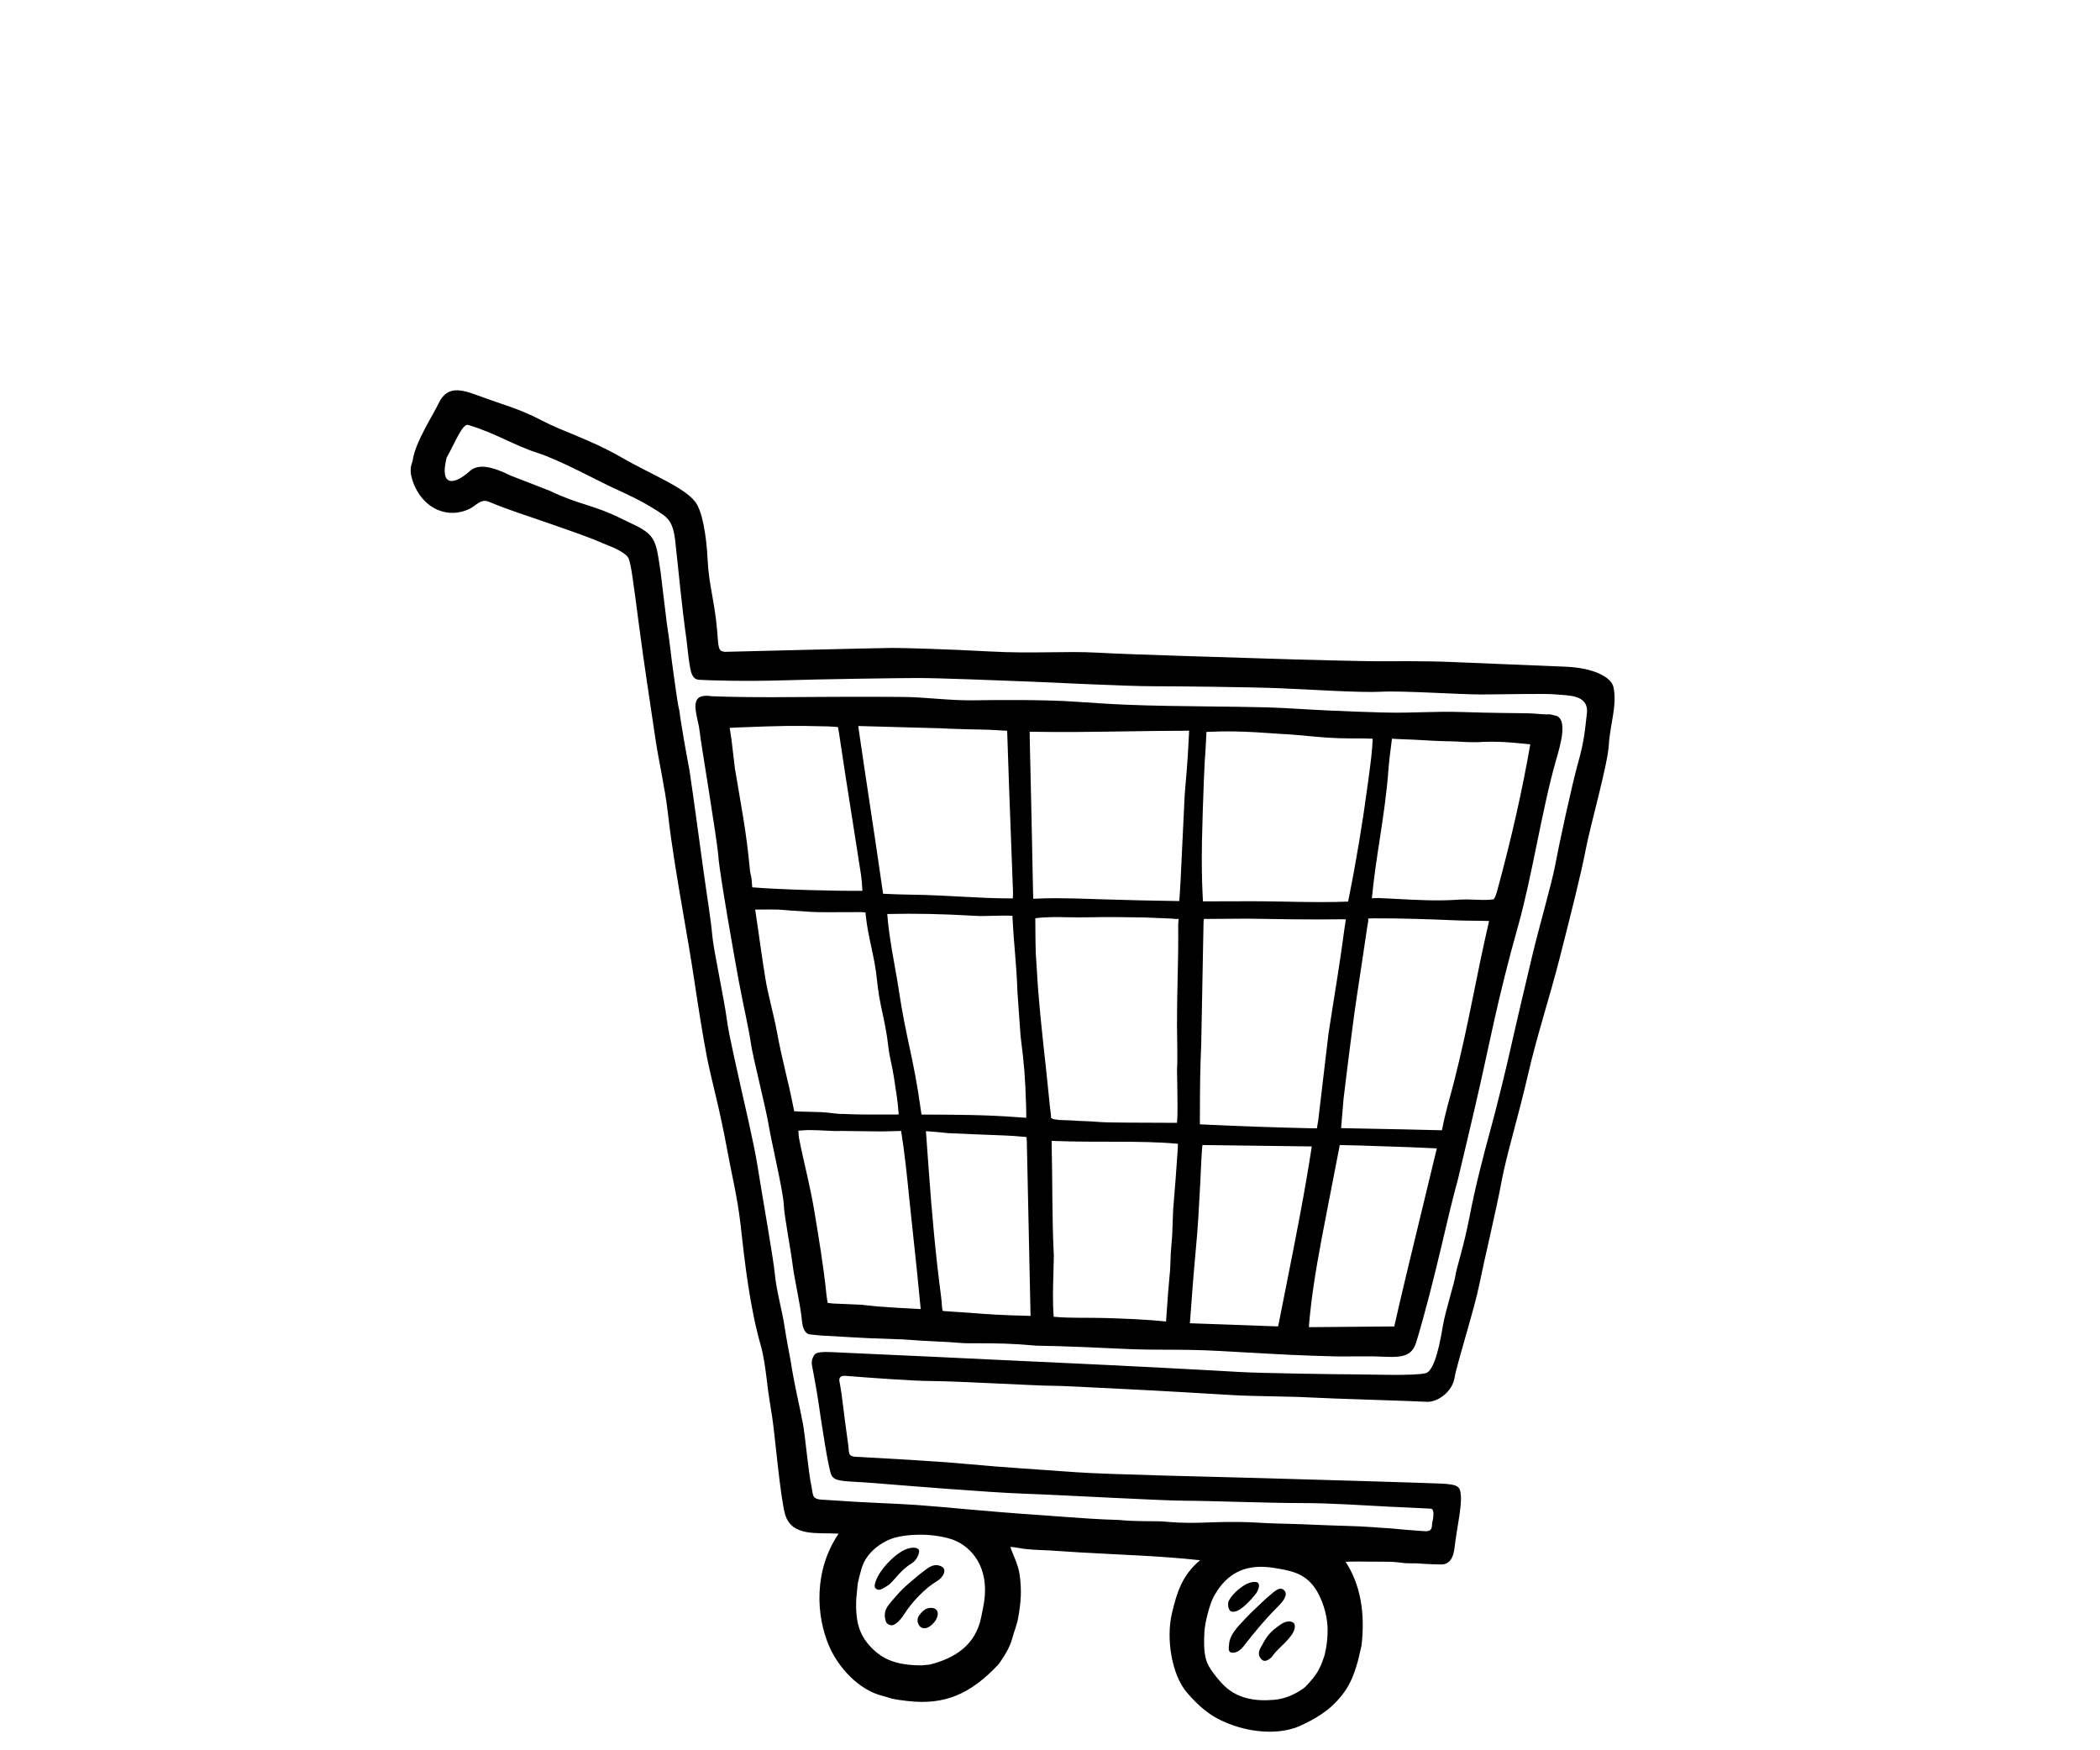 <?xml version="1.0" encoding="utf-8"?>
<!-- Generator: Adobe Illustrator 26.1.0, SVG Export Plug-In . SVG Version: 6.00 Build 0)  -->
<svg version="1.1" id="Layer_3" xmlns="http://www.w3.org/2000/svg" xmlns:xlink="http://www.w3.org/1999/xlink" x="0px" y="0px"
	 viewBox="0 0 600 500" style="enable-background:new 0 0 600 500;" xml:space="preserve">
<g>
	<path d="M460.99,196.27c-0.61-2.8-5.59-5.48-13.63-5.81c-8.05-0.34-24.7-1.01-32.41-1.34c-7.71-0.34-17.99-0.22-21.68-0.22
		c-3.69,0-22.35-0.45-31.74-0.78c-9.39-0.34-36.6-1.04-48.11-1.68c-9.05-0.5-18.27,0.34-30.67-0.34
		c-12.4-0.67-24.47-1.01-27.82-1.01s-47.83,1.12-47.83,1.12c-2.01-0.22-1.78-1.14-2.24-6.48c-0.67-7.82-2.35-12.74-2.68-19.78
		c-0.34-7.04-1.53-14.06-3.58-16.65c-3.35-4.25-12.52-7.71-21.23-12.74c-8.72-5.03-16.31-7.15-22.68-10.5
		c-6.37-3.35-10.86-4.37-18.33-7.15c-4.81-1.79-8.72-2.68-11.06,2.35c-1.58,3.38-6.71,11.06-7.41,16.4c-0.49,1.35-0.9,2.83-0.1,5.36
		c1.24,4,3.86,7.14,7.18,8.59c2.93,1.28,6.2,1.2,9.21-0.26c1.77-0.84,3.18-2.95,5.41-2.05c6.5,2.7,10.77,3.91,17.43,6.26
		c7.6,2.68,10.44,3.55,16.76,6.26c0.16,0.07,5.24,1.93,5.88,3.85c0.67,2.01,1,4.32,3.06,20.06c1.34,10.26,3.02,20.88,4.47,30.84
		c1.06,7.25,2.77,14.2,3.61,21.51c1.15,10.04,2.88,20.06,4.56,29.75c1.04,6.02,2.08,12.05,2.99,18.11c1,6.67,2.36,15.43,3.59,21.83
		c1.28,6.65,3.69,14.89,5.81,26.6c1.28,7.02,2.96,13.77,3.79,21.08c1.31,11.7,2.67,23.8,5.83,34.95c0.89,3.15,1.31,6.57,1.76,10.18
		c0.24,1.98,0.48,3.95,0.81,5.89l0.69,4.38c0.77,4.96,2.28,22.71,3.67,27.68c1.85,6.62,9.38,5.21,15.31,5.59
		c-7.05,10.3-6.59,23.29-2.64,32.3c2.55,5.82,8.32,12.44,15.45,14.11c0.65,0.15,1.29,0.37,1.93,0.58c1.08,0.36,3.95,0.71,5.05,0.83
		c10.42,1.15,17.74-1.8,25.96-10.56c2.53-3.65,3.35-5.34,4.1-8.21c0.31-1.17,1.06-2.84,1.45-5.03c0.77-4.26,1.04-7.6,0.45-12.07
		c-0.45-3.35-1.94-5.78-2.68-8.16c1.2,0.01,4.24,0.68,5.14,0.67c2.23,0.22,4.04,0.2,6.15,0.34l8.72,0.56
		c12.68,0.74,22.59,0.97,34.19,2.23c-5.25,4.36-6.69,9.47-8.05,15.2c-1.69,7.14-0.1,17.47,4.28,22.59c3.29,3.85,6.42,6.4,9.86,8.01
		c4.45,2.11,9.32,3.18,13.78,3.18c3.18,0,6.16-0.54,8.66-1.65c5.16-2.28,8.11-4.75,8.91-5.48c5.1-4.69,6.39-8.63,7.7-13.25
		l0.99-4.24c1.11-9.58-0.42-17.6-4.56-23.92c2.37-0.1,4.77-0.06,7.24-0.04l3.68,0.02c5.43-0.01,3.84,0.54,9.3,0.47
		c0,0,4.43,0.32,7.11,0.32c3.58,0,3.73-4.12,4.06-6.8c0.34-2.68,1.8-9.88,1.56-12.74c-0.22-2.68-0.45-3.35-6.03-3.58
		c-8.37-0.33-39.67-1.23-51.4-1.56c-11.73-0.34-43.58-1.01-52.63-1.68c-9.05-0.67-20.45-1.34-31.18-2.35
		c-9.09-0.85-25.1-1.69-30.25-1.98c-0.92-0.05-2.37,0-2.93-0.5c-0.56-0.5-0.48-1.9-0.59-2.68c-0.49-3.46-1.54-11.37-1.82-13.83
		c-0.18-1.66-0.34-2.27-0.53-3.52c-0.15-1.02-0.42-1.51-0.08-2.1c0.42-0.73,1.3-0.59,2.43-0.5c5.08,0.41,18.62,1.42,23.83,1.42
		c6.37,0,30.17,1.34,33.86,1.34c3.69,0,15.09,0.67,22.46,1.01c7.38,0.34,24.14,1.34,29.84,1.68c5.7,0.34,16.43,0.34,22.13,0.67
		c5.7,0.34,29.94,1.01,33.02,1.23c3.13,0.22,7.38-2.79,8.05-6.82s5.7-19.78,7.04-26.48c1.34-6.7,5.03-22.13,6.37-29.5
		c1.34-7.38,4.91-18.97,7.65-30.95c2.46-10.73,6.17-21.96,8.94-32.85c3.13-12.29,6.15-24.14,7.49-31.18
		c1.34-7.04,6.26-24.14,6.59-29.84C459.98,207.11,462.11,201.42,460.99,196.27z M281.19,457.54c-0.16,1.07-0.39,2.13-0.6,3.19
		l-0.23,1.16c-1.59,8.13-7.62,11.83-14.7,13.63l-2.46,0.22c-7.6,0-11.15-2.12-13.63-4.47c-3.87-3.66-5.25-7.6-4.92-14.53l0.34-3.58
		c0.06-1.21,0.8-3.75,1.12-4.92c1.01-3.69,4.02-6.59,7.6-8.27c2.67-1.25,6.71-1.56,9.27-1.56c3.8,0,7.47,0.72,9.61,1.56
		C277.54,441.96,282.64,447.59,281.19,457.54z M378.41,472.96c-1.23,3.69-2.01,5.36-5.48,8.94c0,0-3.69,3.24-8.94,3.69
		c-5.25,0.45-10.84-0.22-14.97-4.81c0,0-3.13-3.35-4.13-5.81c-1.01-2.46-0.91-6.09-0.78-8.72c0.12-2.73,1.56-8.12,2.68-10.17
		c4.02-7.38,9.95-9.39,17.32-8.16c4.93,0.82,9.02,1.49,12.07,6.48c1.43,2.34,3.02,6.48,3.13,10.73
		C379.42,469.38,378.41,472.96,378.41,472.96z M453.39,203.87c-0.53,4.43-0.69,7.61-2.46,13.86c-1.79,6.34-5.59,23.91-6.7,29.95
		c-0.83,4.48-4.69,17.88-6.48,25.48c-1.31,5.59-4.26,17.94-5.59,23.91c-1.79,8.05-4.47,18.94-6.26,25.48
		c-1.96,7.15-4.36,16.31-6.03,25.03c-1.68,8.72-3.69,14.42-4.02,16.76c-0.34,2.35-2.91,10.28-3.58,14.3
		c-0.67,4.02-2.23,12.96-4.92,13.63c-3.35,0.84-16.15,0.34-20.51,0.34c-4.36,0-27.15-0.34-32.52-0.67
		c-5.36-0.34-37.21-2.01-45.26-2.35c-8.05-0.34-35.2-1.68-42.58-2.01c-4.95-0.22-26.99-1.25-29.33-1.34
		c-4.14-0.15-4.31,0.51-4.69,1.17c-0.82,1.41-0.52,2.33-0.17,4.19c0.42,2.26,1.05,5.59,1.51,8.72c0.74,5.02,2.86,19.53,3.8,21.18
		c1.12,1.96,4.02,1.51,12.29,2.18c6.36,0.52,32.63,2.68,42.69,3.02c10.06,0.34,39.56,2.01,45.93,2.01c6.37,0,24.14,0.67,33.19,0.67
		s17.77,0.67,24.81,1.01c5.63,0.27,9.94,0.44,11.73,0.56c0.45,0.03,0.9-0.07,1.12,0.45c0.28,0.67,0.17,0.78,0.17,1.62
		c0,0.84-0.39,2.07-0.39,2.57s-0.06,1.06-0.45,1.45s-1.22,0.4-1.4,0.39c-1.33-0.07-2.19-0.18-3.8-0.28
		c-2.78-0.17-5.28-0.5-6.54-0.56c-3.63-0.17-5.49-0.53-13.58-0.73c-4.58-0.11-10.15-0.42-14.75-0.54c-2.99-0.07-5.98-0.14-8.97-0.33
		c-3.71-0.23-6.64-0.23-9.26-0.21c-4.08,0-9.53,0.52-15.74,0.05c-0.85-0.06-1.87-0.18-3.28-0.24c-1.7-0.06-7.49,0.07-11.43-0.37
		c-6.61-0.2-11.15-0.55-15.86-0.9l-5.42-0.4c-19.81-1.35-25.76-2.2-36.71-2.99c-6.88-0.49-12.97-0.53-25.93-1.45
		c-1.56-0.11-3.24,0-3.69-1.34c-0.23-0.62-0.35-2.03-0.48-2.55c-0.83-3.52-1.78-14.34-2.45-17.92c-1-5.3-2.49-11.21-3.5-17.92
		c0,0-1.17-5.87-2.01-11.4c-0.31-2.05-2.18-9.39-2.51-13.41c-0.34-4.02-3.91-24.14-4.92-30.67c-1.01-6.54-4.08-19.39-4.92-23.24
		c-0.84-3.85-3.33-14.6-3.8-18.27c-0.84-6.54-3.91-20.45-4.25-24.64c-0.34-4.19-1.51-11.12-2.68-19.67
		c-1.17-8.55-2.63-19.39-3.8-27.27c-0.67-3.52-2.49-13.51-2.91-17.21c-0.42-1.16-1.44-9.02-1.56-9.83
		c-0.86-5.74-1.09-9.24-2.01-14.97l-1.79-14.75c-1.29-8.39-1.12-10.52-7.82-13.63l-3-1.44c-8.9-4.42-11.96-3.9-20.91-8.17
		l-10.95-4.25c-5.41-2.65-9.34-3.59-11.85-1.34c-4.47,4.02-8.7,4.56-6.61-3.82c2.6-4.73,4.57-9.83,6.17-9.37
		c7.6,2.24,13.3,5.92,19.67,7.93c6.37,2.01,18.1,8.38,21.79,10.06c3.69,1.68,8.05,3.69,11.73,6.03c3.69,2.35,5.36,3.02,6.03,9.72
		c0.67,6.7,2.28,21.49,2.68,24.14c0.67,4.41,1.01,8.83,1.34,10.5c0.34,1.68,0.5,4.25,2.68,4.41c2.18,0.17,13.07,0.5,23.8,0.17
		c10.73-0.34,33.19-0.67,38.89-0.67c5.7,0,23.13,0.67,31.51,1.01c8.38,0.34,28.16,1.34,35.54,1.34c6.37,0,27.27,0.22,35.98,0.56
		c8.72,0.34,23.13,1.34,29.17,1.01c6.03-0.34,22.35,0.78,28.38,0.78c6.03,0,18.77-0.34,21.79,0
		C447.8,198.73,454.06,198.29,453.39,203.87z"/>
	<path d="M444.45,204.43c-2.68-0.67-0.92-0.15-4.41-0.45c-1.21-0.11-2.42-0.2-3.63-0.22c-4.17-0.08-9.95-0.06-18.1-0.34
		c-9.47-0.31-13.47,0.36-23.54,0.11c-5.16-0.13-10.33-0.35-15.49-0.58c-5.14-0.22-12.15-0.74-17.29-0.88
		c-5.5-0.14-11.01-0.2-16.51-0.26c-7.88-0.09-15.76-0.17-23.64-0.49c-4.93-0.2-9.86-0.54-14.78-0.88
		c-8.12-0.56-20.88-0.52-29.21-0.38c-6.88,0.07-13.38-0.93-20.27-0.97l-9.57-0.04l-9.73,0.02c-10.92,0.03-23.01,0.29-35.03-0.18
		c0,0-2.51-0.5-3.69,0.5c-1.98,1.7,0,6.2,0.34,9.55c0.34,3.35,5.03,31.01,5.36,35.87c0.34,4.86,4.96,30.9,5.87,35.7
		c1.28,6.82,2.91,13.86,3.41,17.54c0.5,3.69,4.25,18.33,5.08,23.35c0.84,5.03,4.13,18.89,4.3,22.57c0.17,3.69,2.01,12.91,2.51,17.1
		c0.5,4.19,2.34,12.03,2.68,16.09c0.34,4.02,2.18,4.02,2.18,4.02c1.51,0.17,2.88,0.32,3.18,0.34c4.69,0.17,9.68,0.7,21.46,1.04
		l2.03,0.06c4.12,0.33,6.72,0.45,9.2,0.57c2.4,0.11,4.66,0.22,8.43,0.53l3.28,0.01c6.23,0.02,10,0.03,17.31,0.69
		c7.27,0.08,19.66,0.65,25.89,0.95c3.93,0.18,7.49,0.19,11.22,0.2c4.52,0.02,9.31,0.03,15.38,0.37c21.39,1.22,21.67,1.22,33.19,1.55
		l10.45-0.02c6.64,0.19,10.79,0.97,12.3-3.95c2.39-7.79,5.01-18.1,7.37-28.12c1.55-6.62,3.06-13.03,4.53-18.33
		c1.79-7.42,3.41-14.38,5.01-21.21c4.28-18.37,6.03-29.33,12.29-51.59c1.98-7.04,3.67-15.32,5.31-23.32
		c1.69-8.24,3.44-16.76,5.47-23.81C445.87,212.75,448.02,205.33,444.45,204.43z M343.96,222.95l0.25-5.53
		c0.25-2.88,0.29-4.87,0.5-8.34c5.78-0.26,10.47-0.23,21.2,0.57c2.79,0.13,5.24,0.36,7.67,0.59c3.79,0.36,7.53,0.7,12.3,0.7
		c0.09,0,0.19,0,0.29,0c1.99-0.04,4,0.04,6,0.08h0.04c-0.16,3.7-0.66,7.36-1.15,11.01l-0.22,1.63c-1.51,11.39-3.38,22.58-5.54,33.24
		c-0.06,0.29-0.11,0.52-0.14,0.66c-9.43,0.38-18.89-0.14-28.46-0.1l-12.53,0.03c-0.16,0-0.33-0.01-0.47,0
		c-0.04-0.56-0.07-1.16-0.08-1.48C343.09,245.69,343.5,235.57,343.96,222.95z M343.21,298.19l0.66-34.84
		c0.07-1.1,0.08-0.84,1.01-0.84l11.25-0.08c9.01,0.15,18,0.3,27.06,0.18c0.54-0.02,0.96-0.01,1.34,0.01
		c-0.02,0.13-0.04,0.26-0.06,0.39l-0.35,2.34c-1.35,10.33-2.99,19.71-4.56,30l-2.92,24.7c-0.21,1.37-0.39,2.08-0.32,2.26
		c-0.2,0.01-0.55,0.02-0.93,0.02c-10.56-0.23-21.12-0.6-32.56-1.14c-0.01-0.28-0.01-0.62-0.01-1.03
		C342.85,309.5,342.88,306.23,343.21,298.19z M245.29,207.4l31.61,0.87l-8.12-0.15c2.29,0.17,12.2,0.26,14.05,0.36
		c1.47,0.07,2.97,0.15,4.93,0.28c0.32,10.39,0.72,20.78,1.11,31.16l0.56,14.89c0.02,0.61-0.02,1.22-0.06,1.84
		c-4.98,0-9.24-0.21-14.02-0.47c-4.66-0.26-9.76-0.55-16.26-0.63c-2.05-0.03-4.12-0.12-6.18-0.21l-0.6-0.03
		c-1.19-8.3-2.43-16.59-3.68-24.87c-1.11-7.36-2.22-14.71-3.29-22.08c-0.05-0.38-0.09-0.69-0.11-0.96
		C245.25,207.4,245.27,207.4,245.29,207.4z M214.7,250.81c-0.19-0.83-0.39-1.66-0.46-2.51c-0.94-10.47-2.59-18.7-4.26-28.73
		l-0.98-8.26c-0.19-1.2-0.39-2.43-0.52-3.39c0.63-0.04,1.32-0.06,1.88-0.09c14.13-0.55,15.61-0.56,26.28-0.32
		c0.95,0.05,2.05,0.11,2.78,0.2c0.18,0.83,0.39,2.25,0.63,3.88c1.07,7.25,2.21,14.49,3.36,21.73l2.55,16.3
		c0.24,1.6,0.35,3.22,0.45,4.85c-6.88,0.11-23.86-0.34-31.48-0.99L214.7,250.81z M226.87,317.23c-1.96-9.92-3.17-13.17-5.01-23.06
		c-0.92-4.92-2.48-10.09-3.28-15.25c-0.49-3.15-0.89-5.74-1.34-8.89c-0.46-3.31-0.93-6.62-1.48-10.19l4.49-0.03
		c3.18,0,3.45,0.16,5.29,0.28c5.03,0.34,7,0.53,11.06,0.5c2.73-0.02,6.94-0.02,9.5-0.03c0.33,0.02,0.76,0.05,1.16,0.08
		c0.06,0.46,0.11,0.94,0.14,1.18c0.65,6.06,2.52,11.65,3.12,17.72c0.83,8.4,2.35,11.18,3.3,19.56c0.32,2.86,1.15,5.65,1.56,8.49
		c0.6,4.14,1.1,6.59,1.4,10.78l-1.08,0.01c-9.47,0.04-11.16-0.01-14.84-0.17c-1.61,0.09-3.77-0.4-6.21-0.51
		c-2.31-0.1-5.94-0.11-7.71-0.25C226.9,317.36,227.13,318.56,226.87,317.23z M250.96,373.23l-5.02-0.51l-3.93-0.18l-3.93-0.16
		c-0.93-0.08-1.4-0.2-1.55-0.12c-0.1-0.33-0.26-1.04-0.42-2.57c-0.8-7.9-2.19-16.17-3.52-24.17c-1.15-6.91-2.92-13.37-4.33-20.53
		c-0.1-0.51-0.09-1.45-0.15-2c0.21,0,2.51-0.17,2.68-0.17c4.36,0,7.04,0.39,9.48,0.25l9.34,0.12c2.06,0.05,4.14-0.01,6.2-0.07
		l1.66-0.04c1.02,6.37,1.67,12.81,2.32,19.26l0.92,8.73c0.86,7.63,1.61,15.25,2.35,22.89C259.02,373.79,254.99,373.51,250.96,373.23
		z M263.28,318.4c-0.09-0.56-0.17-1.15-0.21-1.44c-2.07-15.03-4.15-19.9-6.35-34.64c-0.46-3.1-1.41-7.98-1.91-11.06
		c-0.54-3.41-1.06-6.66-1.31-10.16c8.51-0.18,15.03-0.04,25.17,0.52c1.27,0.11,3.48,0.05,5.69-0.02c1.58-0.03,3.18-0.09,4.9,0.02
		c0.01,0.17,0.02,0.36,0.04,0.59c0.35,7.47,1.18,13.74,1.4,21.22l0.89,12.52c1.09,8.61,1.32,11.88,1.56,19.39
		c0.04,1.27,0.09,2.83,0.07,3.97c-0.79-0.03-1.71-0.1-2.28-0.15c-9.13-0.72-18.53-0.74-26.81-0.76
		C264.05,318.4,263.54,318.4,263.28,318.4z M276.41,374.98c-1.33-0.1-5.89-0.36-6.9-0.47c-0.45,0-0.28-1.46-0.61-3.97
		c-1.64-12.48-2.67-24.16-3.57-36.61l-0.78-10.78c0.11,0,0.2,0.01,0.3,0.01c2.46,0.18,4.29,0.35,6.18,0.55
		c0,0,14.26,0.62,15.78,0.65c1.58,0.04,3.78,0.19,6.08,0.42c0.16,0.02,0.29,0.04,0.42,0.05c0.02,0.32,0.05,0.74,0.07,1.3l1.06,49.53
		c0.01,0.09,0.01,0.18,0.01,0.25C285.75,375.69,282.9,375.49,276.41,374.98z M336.49,328.4c-0.36,5.7-0.83,11.42-1.3,17.12
		l-0.29,7.58l-0.39,4.81c0.01,0.11-0.18,4.41-0.17,4.52c-0.45,5.62-0.48,4.95-0.77,9.25l-0.42,5.84c-5.82-0.62-11.66-0.82-17.33-1
		c-4.92-0.16-9.85,0.1-14.76-0.36c-0.33-3.95-0.21-8.38-0.08-12.61l0.11-4.85c-0.56-11.8-0.34-20.07-0.61-31.56
		c-0.01-0.34-0.02-0.68-0.01-1.22c13.96,0.53,25.13-0.14,35.42,0.77c0.25,0.01,0.47,0.02,0.65,0.04
		C336.54,327.12,336.53,327.65,336.49,328.4z M336.38,319.25l-0.09,1.51l-13.63-0.06c-2.31-0.02-7.09-0.05-8.38-0.17
		c-1.46-0.15-3.2-0.23-6.54-0.34c-1.3-0.16-2.28-0.12-5.01-0.24l-1.6-0.21c-0.43-0.05-0.48-0.28-0.82-0.33
		c0.02-0.97-0.21-1.98-0.35-3.45c-1.44-14.87-2.33-20.24-3.45-34.54l-0.57-9.13c-0.05-2.05-0.09-3.08-0.1-5.13
		c0-1.6-0.01-3.2-0.04-4.84c2.99-0.41,6.09-0.36,9.36-0.29c1.75,0.03,3.48,0.05,5.26,0.02c6.43-0.13,10.68-0.06,16.53,0.04
		l7.85,0.32c0.69,0.05,1.82,0.26,1.93,0.01c0.07,0.32-0.11,0.83-0.1,1.99c0.1,10.97-0.34,16.11-0.34,28.85c0,2.4,0.21,9.9,0,12.29
		C336.28,305.56,336.53,316.2,336.38,319.25z M339.65,210.7l-0.08,1.61c-0.23,4.89-0.66,9.77-1.08,14.66c0,0-0.88,17.85-0.99,20.55
		c-0.11,2.5-0.21,5.04-0.47,8.62c-0.04,0.49-0.07,0.91-0.11,1.27c-0.13,0-0.28-0.01-0.45-0.01c-7.15-0.1-14.3-0.26-21.46-0.49
		l-2.85-0.09c-3.46-0.12-6.93-0.23-10.41-0.23c-2.02,0-4.04,0.04-6.05,0.14c-0.18,0.01-0.33,0.01-0.47,0.02
		c-0.03-0.42-0.06-0.99-0.07-1.75c-0.26-13.78-0.57-27.56-0.89-41.34l-0.08-3.74c-0.01-0.36-0.01-0.66,0.01-0.89
		c8.94,0.18,17.88,0.04,26.82-0.09c5.55-0.09,11.1-0.17,16.65-0.18l2.08-0.04C339.72,209.34,339.68,210.02,339.65,210.7z
		 M365.55,377.07c-0.16,0.86-0.29,1.44-0.4,1.84c-0.22,0-0.48-0.01-0.81-0.02l-24.37-0.88c0.01-0.09,0.01-0.19,0.02-0.28
		c0.43-6.07,1.08-14.47,1.65-20.54c0.69-7.31,0.89-11.85,1.33-19.93c0.16-2.99,0.23-5.96,0.47-8.93l0.11-1.23l31.25,0.4
		c-2.01,13.14-4.65,26.41-7.2,39.24L365.55,377.07z M410.47,328.27l-5.73,23.71c-2.15,8.82-4.28,17.65-6.38,26.94l-24.37,0.21
		c0-0.8,0.09-1.61,0.18-2.42l0.14-1.48c1-9.54,2.86-19.17,4.67-28.5l3.54-18.21c0.13-0.68,0.25-1.15,0.25-1.4
		c0.15,0,0.35-0.02,0.56,0c3.27,0.04,6.54,0.15,9.79,0.27l3.37,0.11c4.41,0.14,8.82,0.28,14.02,0.56
		C410.49,328.13,410.48,328.2,410.47,328.27z M415.51,308.74c-1.28,5.04-2.47,8.61-3.52,14.14c-7.28-0.19-14.56-0.33-21.84-0.47
		l-6.98-0.14l0.71-8.44c0.89-7.6,1.56-12.52,2.23-17.88c1.14-9.09,1.88-13.28,3.22-22.35l1.29-8.7c0.26-1.4,0.47-2.35,0.19-2.47
		c0.31-0.04,0.84-0.08,1.88-0.09c7.97-0.03,15.82,0.26,23.71,0.59c2.9,0.12,5.94,0.06,9.05,0.17
		C421.41,280.61,419.89,291.34,415.51,308.74z M427.69,254.76c-0.46,1.65-0.93,2.12-0.92,2.15c-1.91,0.25-3.44,0.17-5.01,0.11
		c-1.57-0.06-3.14-0.12-5-0.01c-6.21,0.42-11.78,0.1-18.22-0.24l-4.68-0.23l-1.34,0.04c-0.18,0.01-0.36,0.01-0.55,0.02
		c0.53-5.63,1.37-11.2,2.23-16.77c1.01-6.63,2.05-13.48,2.53-20.41c0.12-1.65,0.33-3.3,0.54-4.96l0.32-2.56
		c0.04-0.38,0.08-0.66,0.11-0.87c1.37,0.09,2.75,0.14,4.12,0.19c1.36,0.05,2.71,0.1,4.06,0.19c2.07,0.14,4.32,0.23,6.57,0.32
		c2.53,0.1,2.75,0,5.08,0.18l2.57,0.11h1.9c5.74-0.35,9.37,0.03,15.22,0.61C434.95,225.77,431.83,239.57,427.69,254.76z"/>
	<path d="M366.89,454.28c-1.43-1.39-3.2,0.83-5.08,2.3c-1.84,1.77-4.08,3.73-6.07,5.88c-2.03,2.2-4.37,4.43-4.57,7.21
		c-0.07,1-0.42,2.33,0.85,2.45c1.25,0.12,2.41-0.71,3.36-1.93c2.95-3.78,5.97-7.49,9.46-10.95
		C366.18,457.91,368.31,455.67,366.89,454.28z"/>
	<path d="M366.12,463.91c-3.33,2.26-4.13,3.46-5.59,6.15c-0.47,0.87-1.45,2.24-0.34,3.69c0.74,0.96,1.59,1.03,3.13-0.34
		c1.79-2.57,3.11-3.05,5.44-5.99c1.01-1.27,1.38-2.6,1.12-3.35C369.47,462.9,367.53,462.95,366.12,463.91z"/>
	<path d="M268.95,447.47c-2.48-1.22-4.31,0.93-6.25,2.3c-1.92,1.66-4.41,3.51-6.62,6.12c-1.89,2.24-3.74,3.71-3.18,6.54
		c0.18,0.92,0.42,1.59,1.59,1.84c1.24,0.27,2.95-1.72,3.77-3.02c2.35-3.69,5.99-7.51,9.55-9.64
		C269.42,450.65,270.76,448.37,268.95,447.47z"/>
	<path d="M260.52,446.58c1.39-0.82,2.38-3.07,2.01-3.8c-0.4-0.8-1.86-0.81-3.33-0.33c-3.11,1.01-7.79,5.74-9,9.27
		c-0.32,0.94-0.54,1.79,0.27,2.26c0.9,0.53,1.85-0.2,3.57-1.31C256.11,450.77,257.5,448.37,260.52,446.58z"/>
	<path d="M351.78,460.34c2.31,0.8,6-3.83,6.75-4.7c1.05-1.22,1.45-2.68,0.99-3.35c-0.5-0.74-2.45-0.36-3.78,0.43
		c-1.9,1.14-3.62,2.71-4.63,4.52C350.64,458.11,350.9,460.03,351.78,460.34z"/>
	<path d="M264.23,459.83c-0.75,0.5-1.05,0.89-1.68,1.76c-0.84,1.17-0.22,2.78,0.59,3.27c1.51,0.92,3.02-0.55,3.77-1.42
		c1.05-1.22,1.42-2.93,0.5-3.69C266.73,459.17,265.27,459.14,264.23,459.83z"/>
</g>
</svg>
